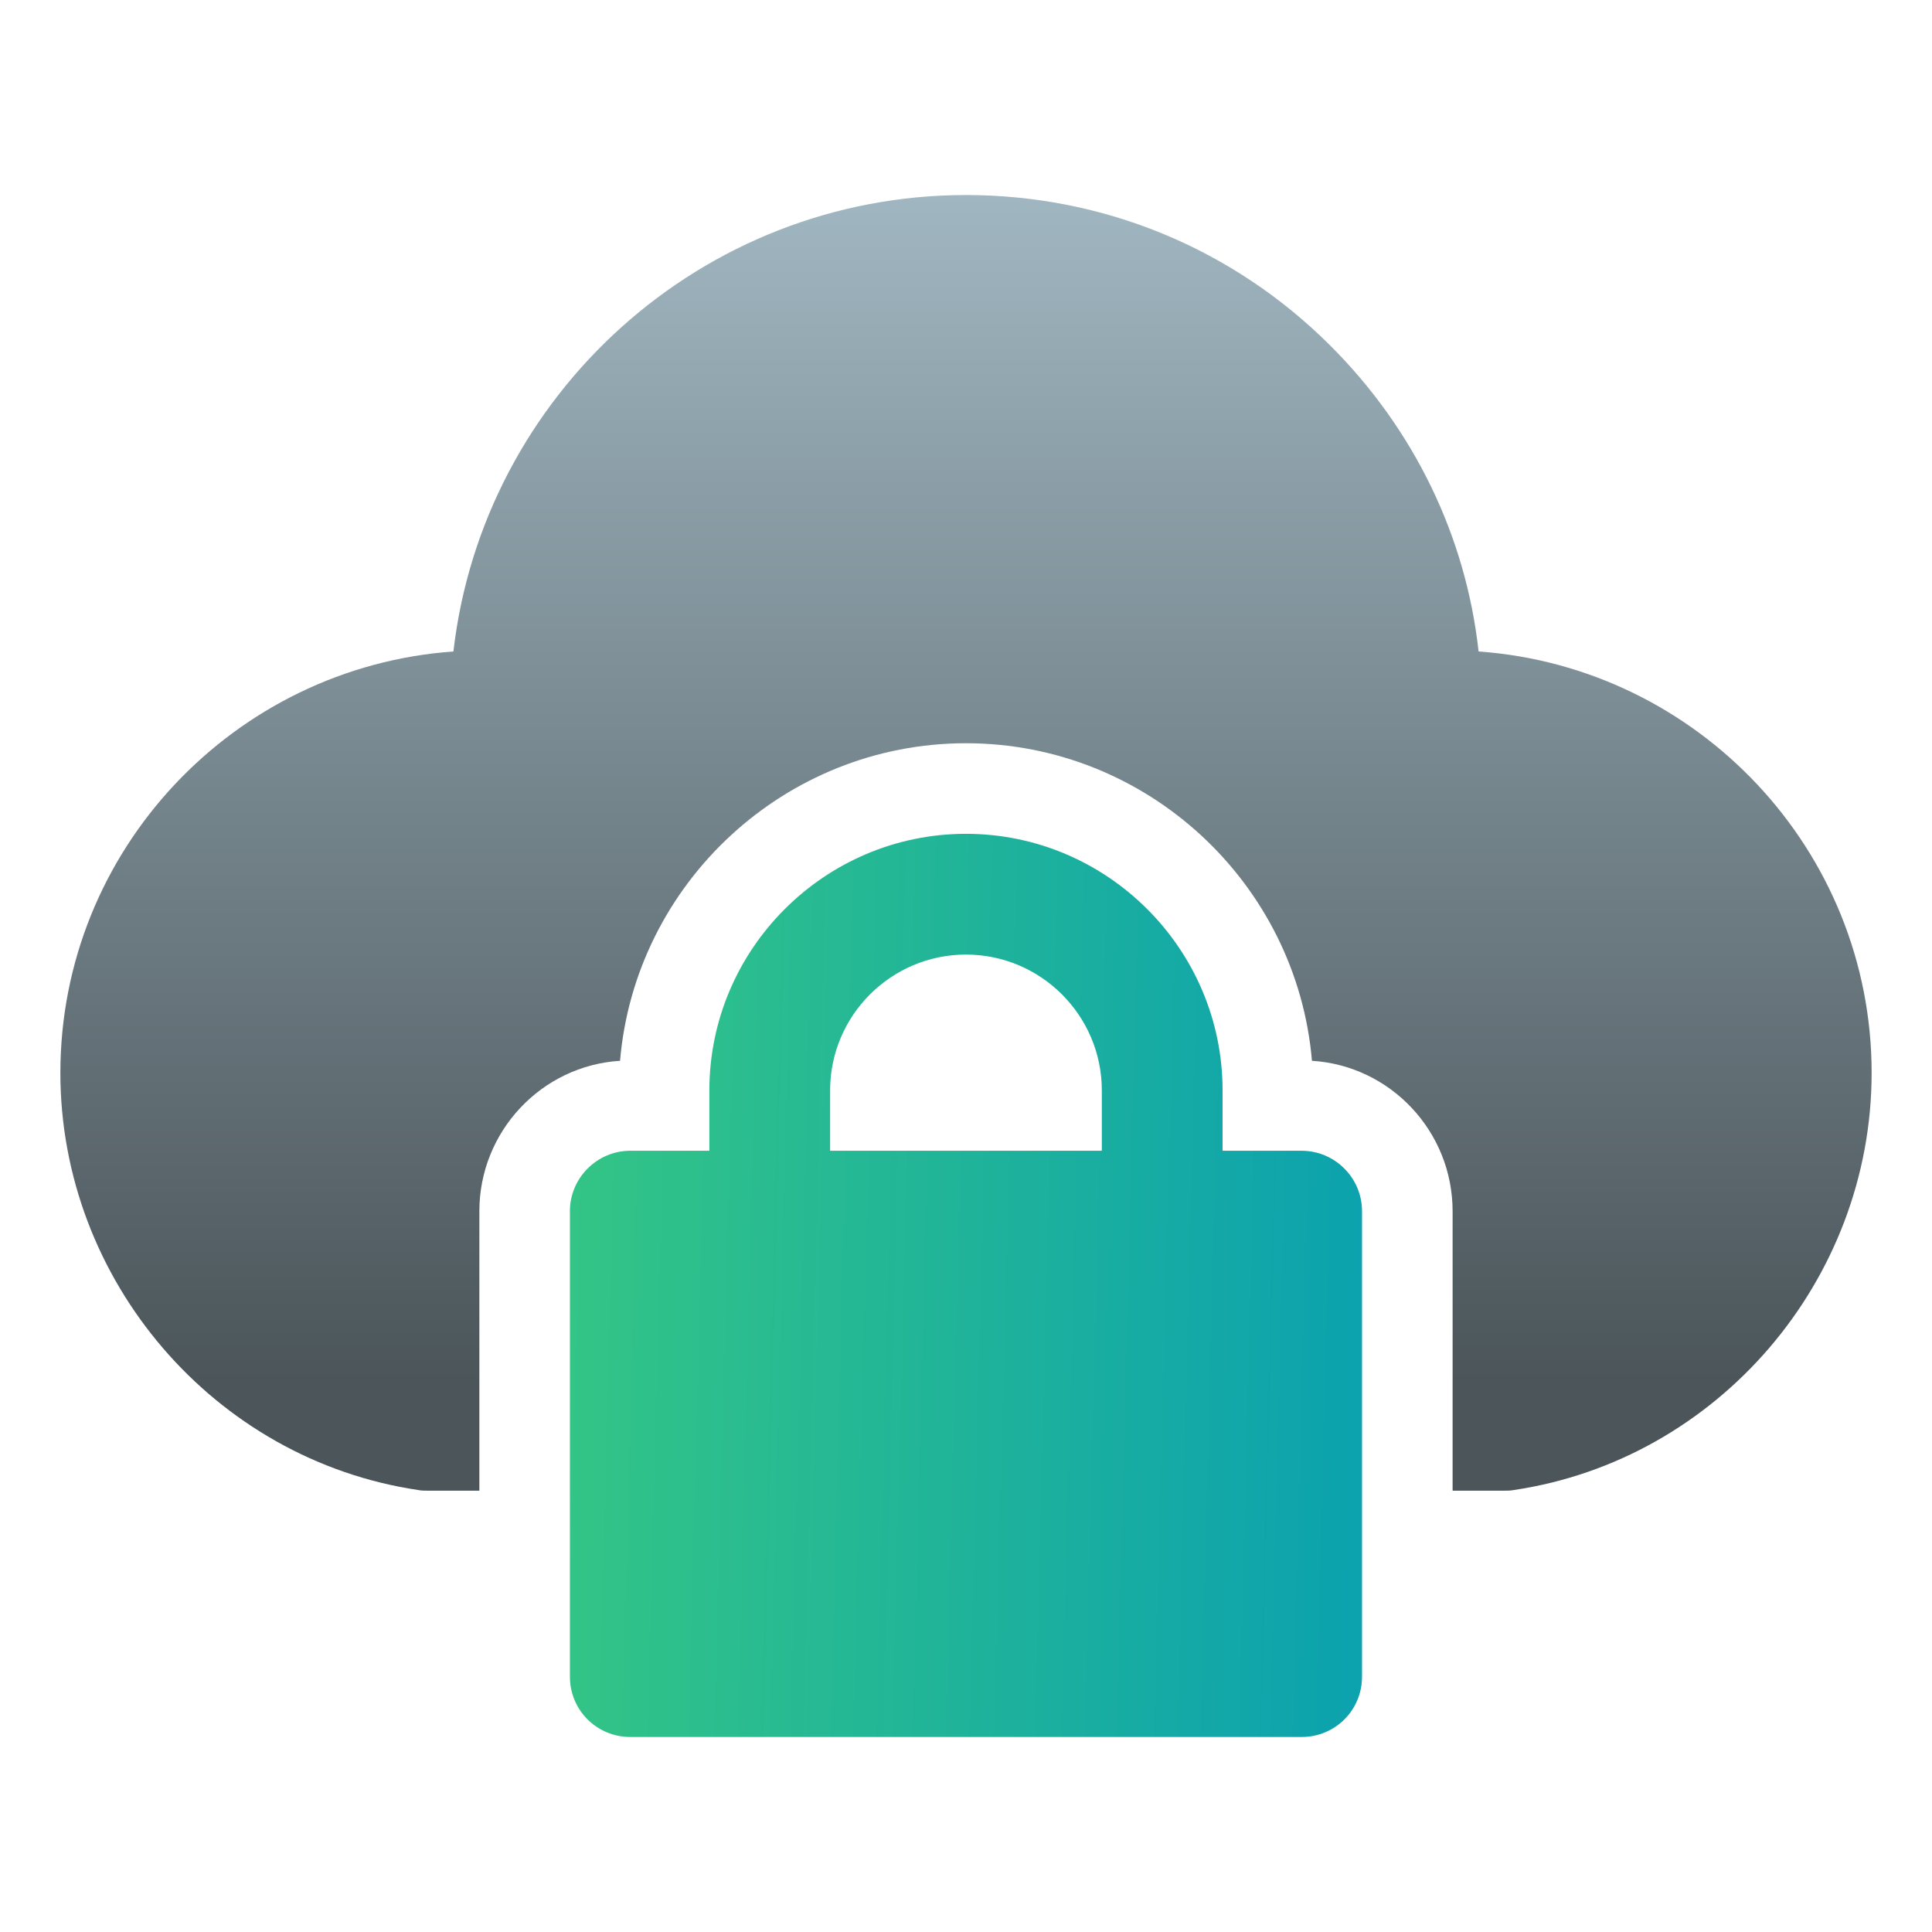 <svg width="60" height="60" viewBox="0 0 60 60" fill="none" xmlns="http://www.w3.org/2000/svg">
<path d="M12.994 46.275C13.088 46.294 13.181 46.294 13.275 46.294H14.887V37.613C14.887 35.138 16.819 33.094 19.256 32.944C19.725 27.432 24.375 23.082 30 23.082C35.625 23.082 40.275 27.432 40.744 32.944C43.181 33.094 45.112 35.138 45.112 37.613V46.294H46.725C46.819 46.294 46.913 46.294 47.006 46.275C53.344 45.338 58.125 39.769 58.125 33.319C58.125 26.4 52.725 20.719 45.919 20.232C45.525 16.669 43.931 13.35 41.325 10.744C38.288 7.707 34.256 6.057 30 6.057C21.788 6.057 15 12.263 14.081 20.232C7.275 20.719 1.875 26.4 1.875 33.319C1.875 39.769 6.656 45.338 12.994 46.275Z" fill="url(#paint0_linear_2094_3421)"/>
<path d="M29.999 25.895C25.612 25.895 22.03 29.476 22.03 33.863V35.738H19.574C18.543 35.738 17.699 36.582 17.699 37.613V52.069C17.699 53.12 18.543 53.944 19.574 53.944H40.424C41.456 53.944 42.299 53.12 42.299 52.069V37.613C42.299 36.582 41.456 35.738 40.424 35.738H37.968V33.863C37.968 29.476 34.387 25.895 29.999 25.895ZM34.218 35.738H25.78V33.863C25.78 31.538 27.674 29.645 29.999 29.645C32.324 29.645 34.218 31.538 34.218 33.863V35.738Z" fill="url(#paint1_linear_2094_3421)"/>
<defs>
<linearGradient id="paint0_linear_2094_3421" x1="30" y1="6.057" x2="30" y2="42.89" gradientUnits="userSpaceOnUse">
<stop stop-color="#A0B6C0"/>
<stop offset="1" stop-color="#4B555A"/>
</linearGradient>
<linearGradient id="paint1_linear_2094_3421" x1="16.261" y1="19.174" x2="46.316" y2="19.95" gradientUnits="userSpaceOnUse">
<stop stop-color="#36C783"/>
<stop offset="0.884" stop-color="#0CA2AE"/>
</linearGradient>
</defs>
</svg>
